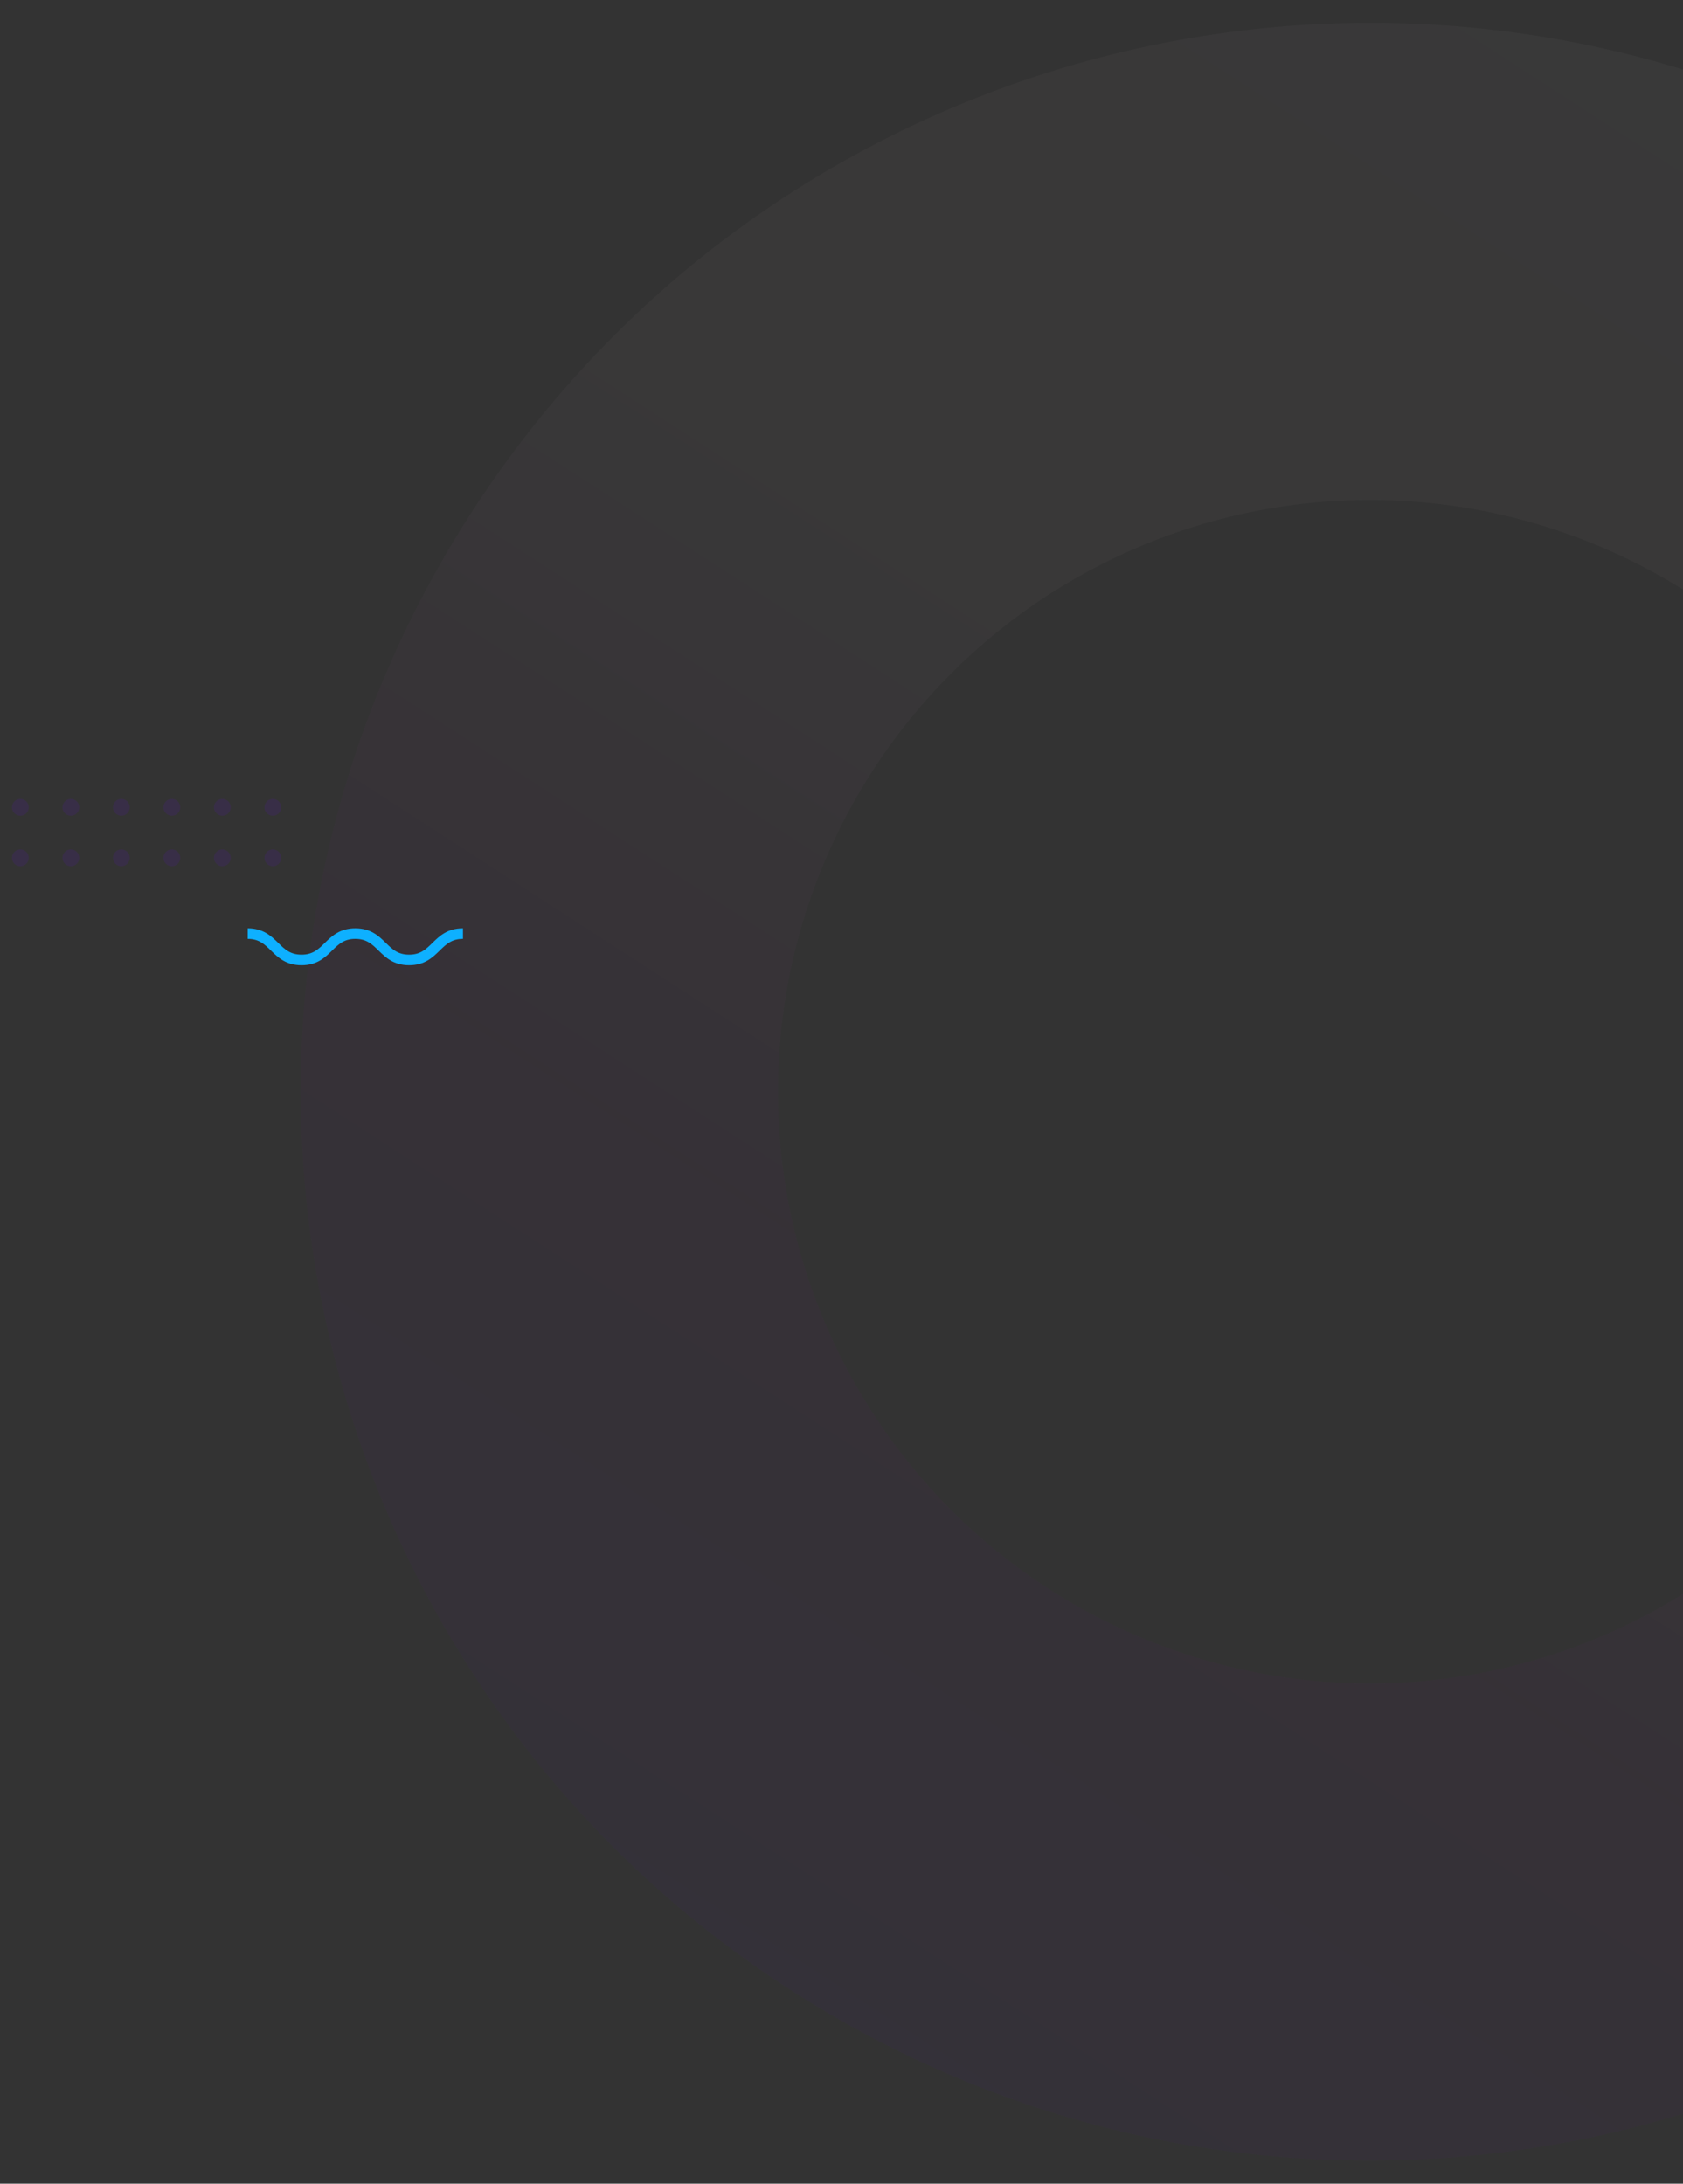 <svg xmlns="http://www.w3.org/2000/svg" xmlns:xlink="http://www.w3.org/1999/xlink" width="319" height="414" viewBox="0 0 319 414">
  <rect x="0" y="0" width="319" height="414" fill="#333333" stroke="none"/>
  <defs>
    <clipPath id="clip-path">
      <rect id="Rectangle_1174" data-name="Rectangle 1174" width="319" height="414" transform="translate(1121 1866)" fill="none"/>
    </clipPath>
    <linearGradient id="linear-gradient" x1="0.5" y1="1" x2="0.5" gradientUnits="objectBoundingBox">
      <stop offset="0" stop-color="#6a00ff"/>
      <stop offset="0.301" stop-color="#a300b7"/>
      <stop offset="0.593" stop-color="#ffe2f1"/>
      <stop offset="1" stop-color="#fff"/>
    </linearGradient>
  </defs>
  <g id="business-impact-side-pattern" transform="translate(-1121 -1866)" clip-path="url(#clip-path)">
    <g id="Group_1886" data-name="Group 1886">
      <path id="Subtraction_66" data-name="Subtraction 66" d="M202.53,405.061a205.825,205.825,0,0,1-20.707-1.046,203.057,203.057,0,0,1-20.109-3.069c-6.525-1.335-13.055-3.014-19.409-4.991-6.283-1.954-12.544-4.246-18.607-6.81A203.121,203.121,0,0,1,15.917,281.364c-2.565-6.064-4.856-12.325-6.81-18.608-1.976-6.354-3.655-12.884-4.991-19.409a203.038,203.038,0,0,1-3.069-20.109,205.569,205.569,0,0,1,0-41.415,203.039,203.039,0,0,1,3.069-20.109c1.335-6.525,3.014-13.055,4.991-19.409,1.954-6.283,4.246-12.543,6.81-18.608A203.12,203.12,0,0,1,123.7,15.916c6.064-2.565,12.324-4.856,18.607-6.811,6.354-1.976,12.885-3.656,19.409-4.991a203.052,203.052,0,0,1,20.109-3.069,205.564,205.564,0,0,1,41.415,0,203.049,203.049,0,0,1,20.109,3.069c6.525,1.335,13.055,3.014,19.409,4.991,6.283,1.954,12.544,4.246,18.607,6.811A203.121,203.121,0,0,1,389.143,123.7c2.565,6.064,4.856,12.325,6.81,18.608,1.976,6.354,3.655,12.884,4.991,19.409a203.011,203.011,0,0,1,3.069,20.109,205.557,205.557,0,0,1,0,41.415,203.011,203.011,0,0,1-3.069,20.109c-1.335,6.525-3.014,13.055-4.991,19.409-1.954,6.283-4.246,12.544-6.81,18.608a203.121,203.121,0,0,1-107.78,107.781c-6.064,2.565-12.324,4.856-18.607,6.81-6.354,1.976-12.885,3.656-19.409,4.991a203.055,203.055,0,0,1-20.109,3.069A205.823,205.823,0,0,1,202.53,405.061Zm0-314.672a112.141,112.141,0,1,0,112.14,112.142A112.267,112.267,0,0,0,202.533,90.389Z" transform="matrix(0.839, 0.545, -0.545, 0.839, 1321.11, 1792.678)" opacity="0.03" fill="url(#linear-gradient)"/>
      <g id="dots-wave-6" transform="translate(1123.264 2017.469)">
        <g id="Group_636" data-name="Group 636" transform="translate(0)" opacity="0.1">
          <g id="Group_635" data-name="Group 635" transform="translate(0)">
            <g id="Group_633" data-name="Group 633" transform="translate(28.711)">
              <ellipse id="Ellipse_37" data-name="Ellipse 37" cx="1.595" cy="1.595" rx="1.595" ry="1.595" transform="translate(19.141)" fill="#6a00fd"/>
              <ellipse id="Ellipse_38" data-name="Ellipse 38" cx="1.595" cy="1.595" rx="1.595" ry="1.595" transform="translate(9.57)" fill="#6a00fd"/>
              <ellipse id="Ellipse_39" data-name="Ellipse 39" cx="1.595" cy="1.595" rx="1.595" ry="1.595" transform="translate(19.141 9.57)" fill="#6a00fd"/>
              <ellipse id="Ellipse_40" data-name="Ellipse 40" cx="1.595" cy="1.595" rx="1.595" ry="1.595" transform="translate(9.57 9.57)" fill="#6a00fd"/>
              <ellipse id="Ellipse_41" data-name="Ellipse 41" cx="1.595" cy="1.595" rx="1.595" ry="1.595" transform="translate(0)" fill="#6a00fd"/>
              <ellipse id="Ellipse_42" data-name="Ellipse 42" cx="1.595" cy="1.595" rx="1.595" ry="1.595" transform="translate(0 9.57)" fill="#6a00fd"/>
            </g>
            <g id="Group_634" data-name="Group 634">
              <ellipse id="Ellipse_43" data-name="Ellipse 43" cx="1.595" cy="1.595" rx="1.595" ry="1.595" transform="translate(19.141)" fill="#6a00fd"/>
              <ellipse id="Ellipse_44" data-name="Ellipse 44" cx="1.595" cy="1.595" rx="1.595" ry="1.595" transform="translate(9.57)" fill="#6a00fd"/>
              <ellipse id="Ellipse_45" data-name="Ellipse 45" cx="1.595" cy="1.595" rx="1.595" ry="1.595" transform="translate(19.141 9.57)" fill="#6a00fd"/>
              <ellipse id="Ellipse_46" data-name="Ellipse 46" cx="1.595" cy="1.595" rx="1.595" ry="1.595" transform="translate(9.57 9.57)" fill="#6a00fd"/>
              <ellipse id="Ellipse_47" data-name="Ellipse 47" cx="1.595" cy="1.595" rx="1.595" ry="1.595" fill="#6a00fd"/>
              <ellipse id="Ellipse_48" data-name="Ellipse 48" cx="1.595" cy="1.595" rx="1.595" ry="1.595" transform="translate(0 9.57)" fill="#6a00fd"/>
            </g>
          </g>
        </g>
        <g id="Group_632" data-name="Group 632" transform="translate(44.71 25.535)">
          <path id="Path_1444" data-name="Path 1444" d="M91.014,1910.96c-2.956,0-4.465-1.479-5.8-2.784-1.211-1.187-2.256-2.212-4.4-2.212s-3.184,1.025-4.394,2.212c-1.331,1.305-2.839,2.785-5.8,2.785s-4.465-1.479-5.8-2.784c-1.211-1.187-2.256-2.212-4.4-2.212v-2c2.956,0,4.465,1.479,5.8,2.784,1.211,1.187,2.256,2.212,4.4,2.212s3.185-1.025,4.4-2.213c1.331-1.305,2.839-2.784,5.795-2.784s4.465,1.479,5.8,2.784c1.211,1.187,2.256,2.212,4.4,2.212s3.185-1.025,4.4-2.212c1.331-1.305,2.84-2.785,5.8-2.785v2c-2.14,0-3.185,1.025-4.4,2.213C95.478,1909.481,93.97,1910.96,91.014,1910.96Z" transform="translate(-60.442 -1904.964)" fill="#0eb0ff"/>
        </g>
      </g>
    </g>
  </g>
</svg>
